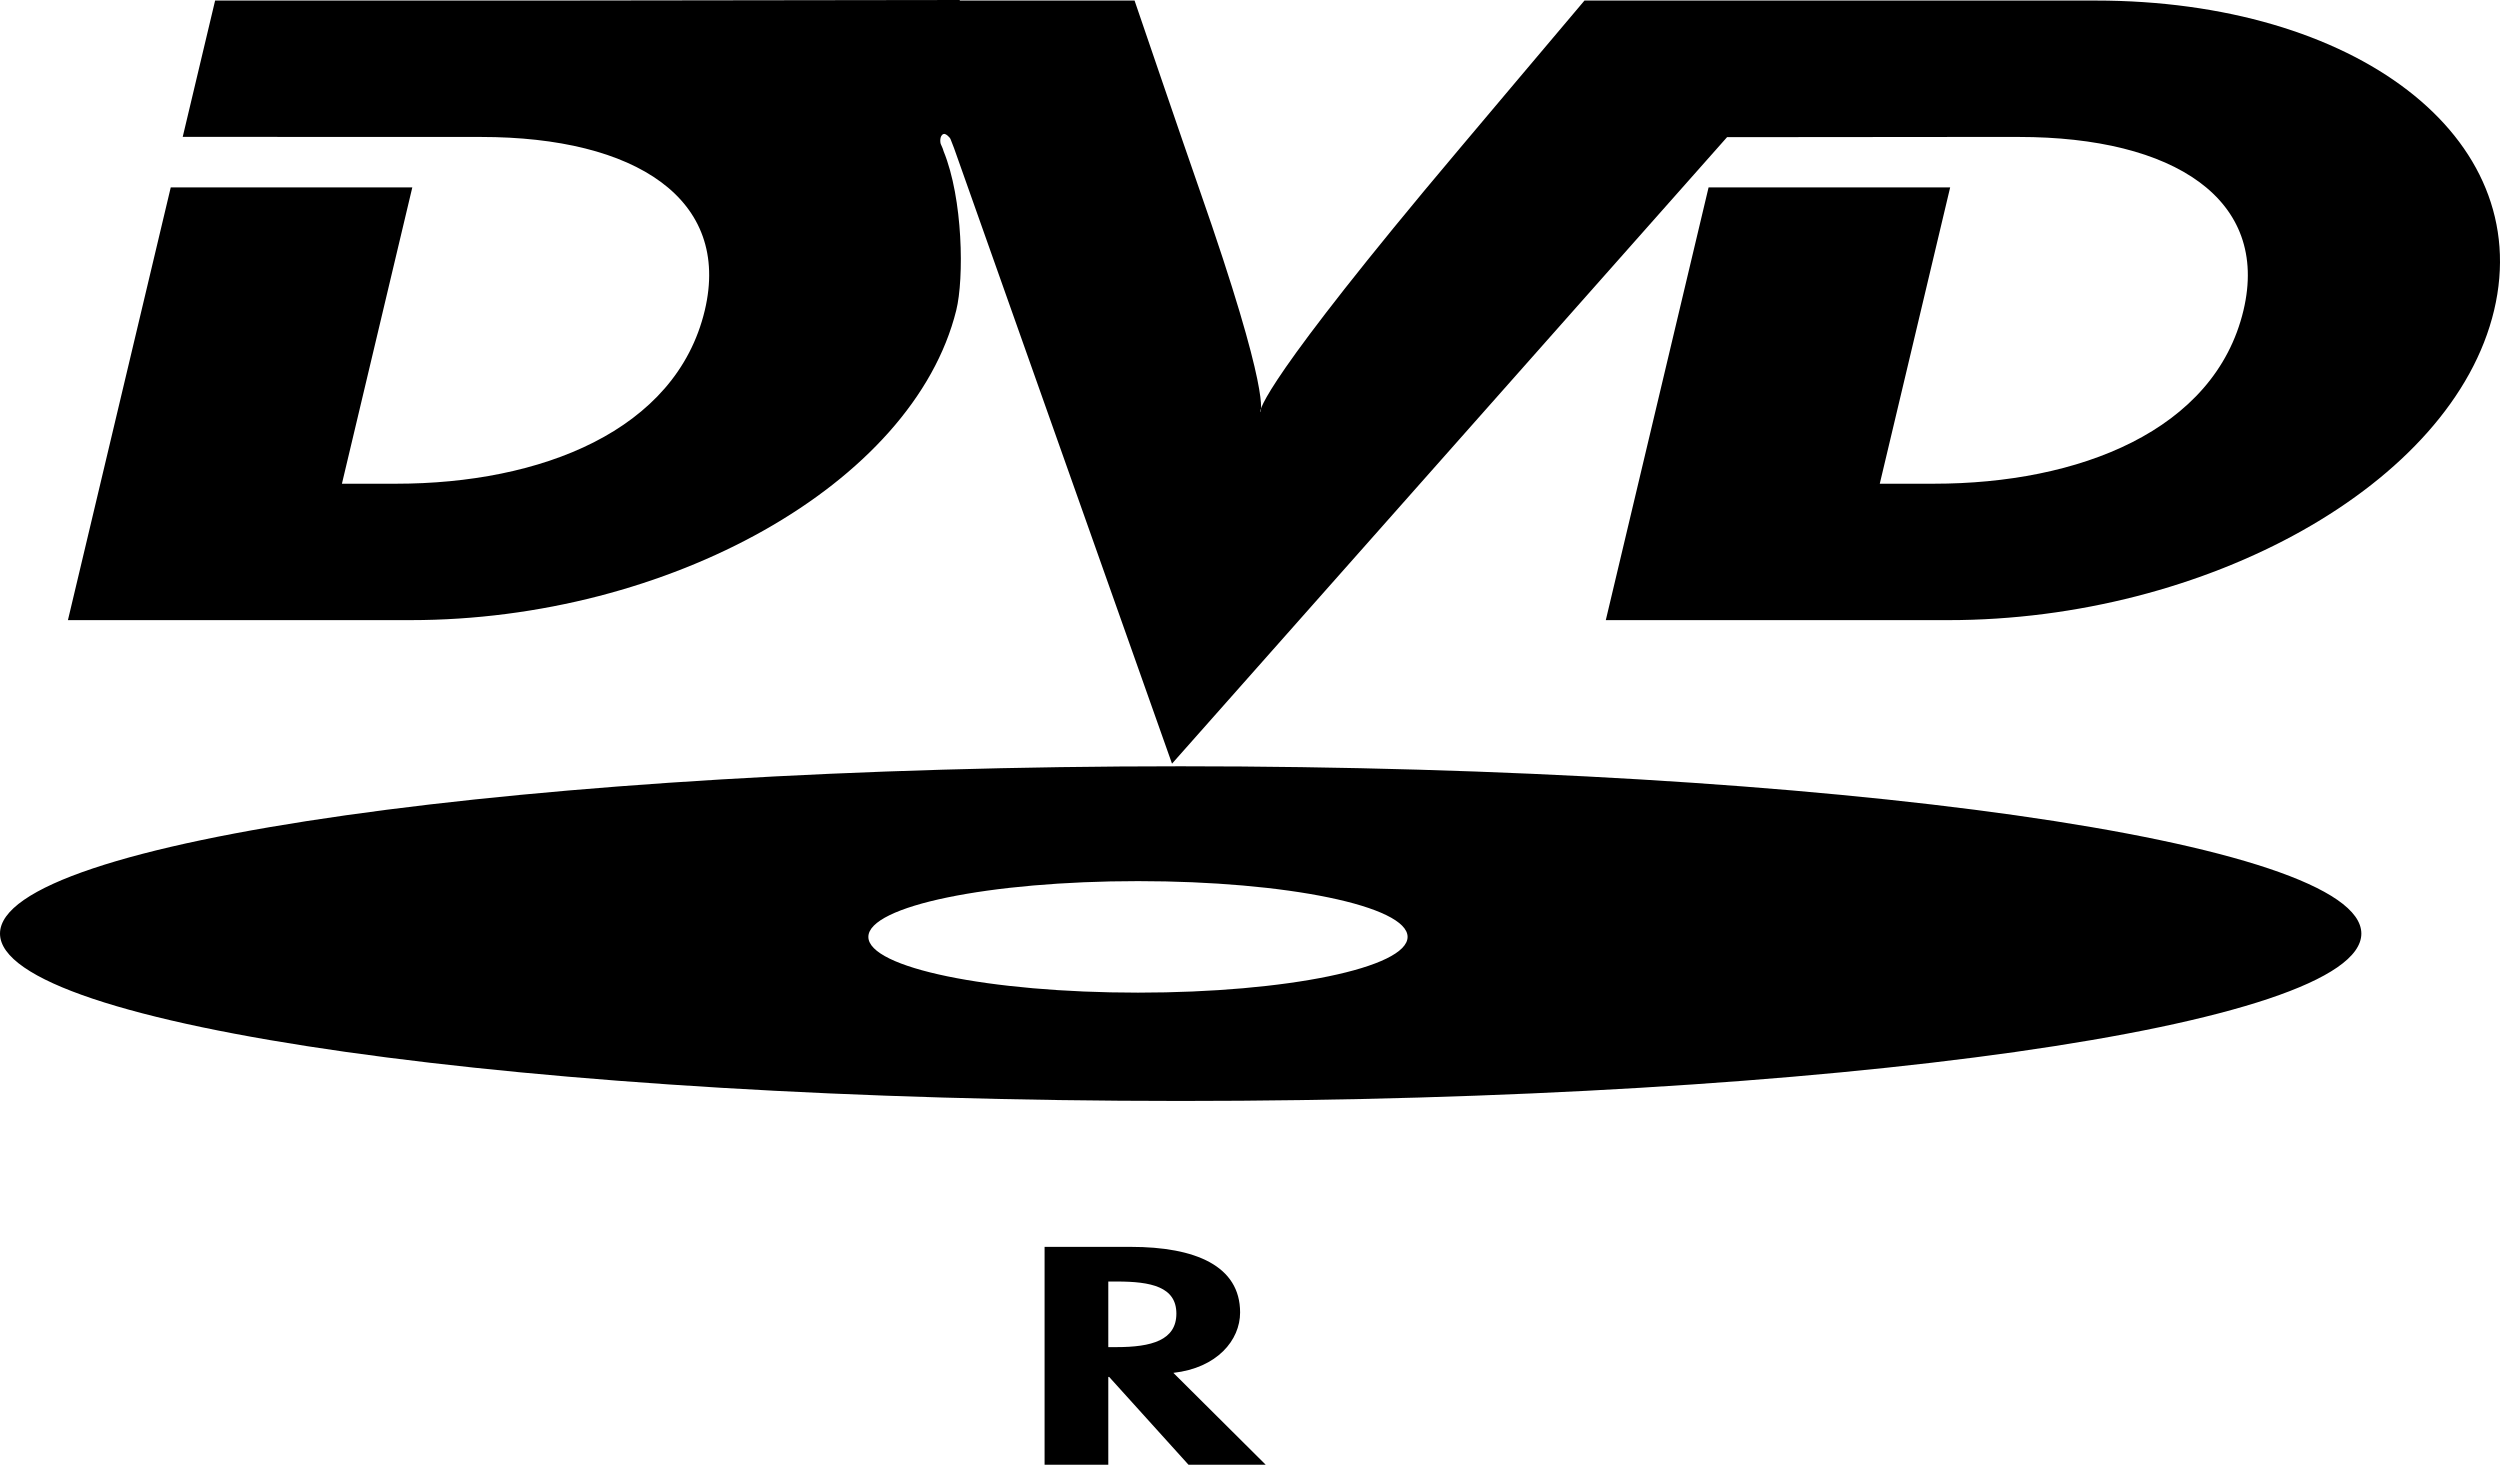 <?xml version="1.0" encoding="UTF-8" standalone="no"?>
<!-- Created with Inkscape (http://www.inkscape.org/) -->

<svg
   xmlns:dc="http://purl.org/dc/elements/1.1/"
   xmlns:cc="http://creativecommons.org/ns#"
   xmlns:rdf="http://www.w3.org/1999/02/22-rdf-syntax-ns#"
   xmlns:svg="http://www.w3.org/2000/svg"
   xmlns="http://www.w3.org/2000/svg"
   xmlns:sodipodi="http://sodipodi.sourceforge.net/DTD/sodipodi-0.dtd"
   xmlns:inkscape="http://www.inkscape.org/namespaces/inkscape"
   width="1000"
   height="585.895"
   viewBox="0 0 1000 585.895"
   id="svg4158"
   version="1.1"
   inkscape:version="0.92.2 (5c3e80d, 2017-08-06)"
   sodipodi:docname="DVD-R.svg">
  <defs
     id="defs4160" />
  <sodipodi:namedview
     id="base"
     pagecolor="#ffffff"
     bordercolor="#666666"
     borderopacity="1.0"
     inkscape:pageopacity="0.0"
     inkscape:pageshadow="2"
     inkscape:zoom="0.49497475"
     inkscape:cx="709.5398"
     inkscape:cy="170.62705"
     inkscape:document-units="px"
     inkscape:current-layer="layer1"
     showgrid="false"
     units="px"
     inkscape:window-width="1366"
     inkscape:window-height="705"
     inkscape:window-x="-8"
     inkscape:window-y="-8"
     inkscape:window-maximized="1" />
  <g
     inkscape:label="Layer 1"
     inkscape:groupmode="layer"
     id="layer1"
     transform="translate(0,-466.467)">
    <path
       d="m 443.317,1005.312 h 3.312 c 14.037,0 23.921,-2.765 23.921,-13.405 0,-10.748 -10.225,-12.831 -23.756,-12.831 h -3.477 z m 62.965,47.051 h -30.879 l -31.739,-35.124 h -0.347 v 35.124 h -25.485 v -87.148 h 34.51 c 25.838,0 43.699,7.613 43.699,26.236 0,11.095 -9.189,22.191 -26.697,24.16 l 36.939,36.752 v 0"
       style="fill:#000000;fill-opacity:1;fill-rule:evenodd;stroke:none;stroke-width:0.569"
       id="path156"
       inkscape:connector-curvature="0" />
    <path
       d="m 569.566,542.928 c 10.043,-12.114 64.228,-76.24 64.228,-76.24 h 113.623 90.829 c 103.529,0 175.957,54.225 159.393,123.905 C 981.087,660.284 882.423,714.52 779.383,714.52 H 642.318 l 41.116,-173.106 h 96.633 l -28.16,118.539 h 21.69 c 57.696,0 112.309,-21.041 123.797,-69.361 10.543,-44.365 -27.727,-69.344 -89.85,-69.344 h -22.692 l -94.032,0.085 -222.017,250.597 -87.199,-246.239 c 0,0 -0.632,-1.576 -1.44,-3.698 -0.205,-0.506 -1.866,-2.259 -2.76,-1.917 -1.627,0.603 -1.366,3.425 -1.081,4.04 0.706,1.519 0.91,2.094 1.11,2.834 7.784,19.004 8.228,50.891 5.064,63.642 -17.246,69.514 -115.222,123.927 -218.261,123.927 H 27.17 L 68.297,541.426 h 96.627 l -28.154,118.528 h 21.684 c 57.685,0 111.99,-21.041 123.467,-69.361 10.538,-44.365 -27.403,-69.344 -89.526,-69.344 h -22.669 l -96.638,-0.038 12.956,-54.521 H 214.085 l 169.817,-0.222 v 0.222 h 69.924 c 0,0 19.733,57.816 25.861,75.324 29.298,83.677 24.45,89.332 24.45,89.332 0,0 -3.511,-5.388 65.429,-88.416 v 0"
       style="fill:#000000;fill-opacity:1;fill-rule:evenodd;stroke:none;stroke-width:0.569"
       id="path158"
       inkscape:connector-curvature="0" />
    <path
       d="m 455.186,863.523 c 59.557,0 107.848,-9.974 107.848,-22.299 0,-12.325 -48.291,-22.305 -107.848,-22.305 -59.563,0 -107.842,9.98 -107.842,22.305 0,12.324 48.279,22.299 107.842,22.299 z M 0,839.904 c 0,-36.968 211.456,-66.925 472.267,-66.925 260.817,0 472.273,29.958 472.273,66.925 0,36.968 -211.456,66.943 -472.273,66.943 C 211.456,906.847 0,876.872 0,839.904 v 0"
       style="fill:#000000;fill-opacity:1;fill-rule:evenodd;stroke:none;stroke-width:0.569"
       id="path160"
       inkscape:connector-curvature="0" />
  </g>
</svg>
